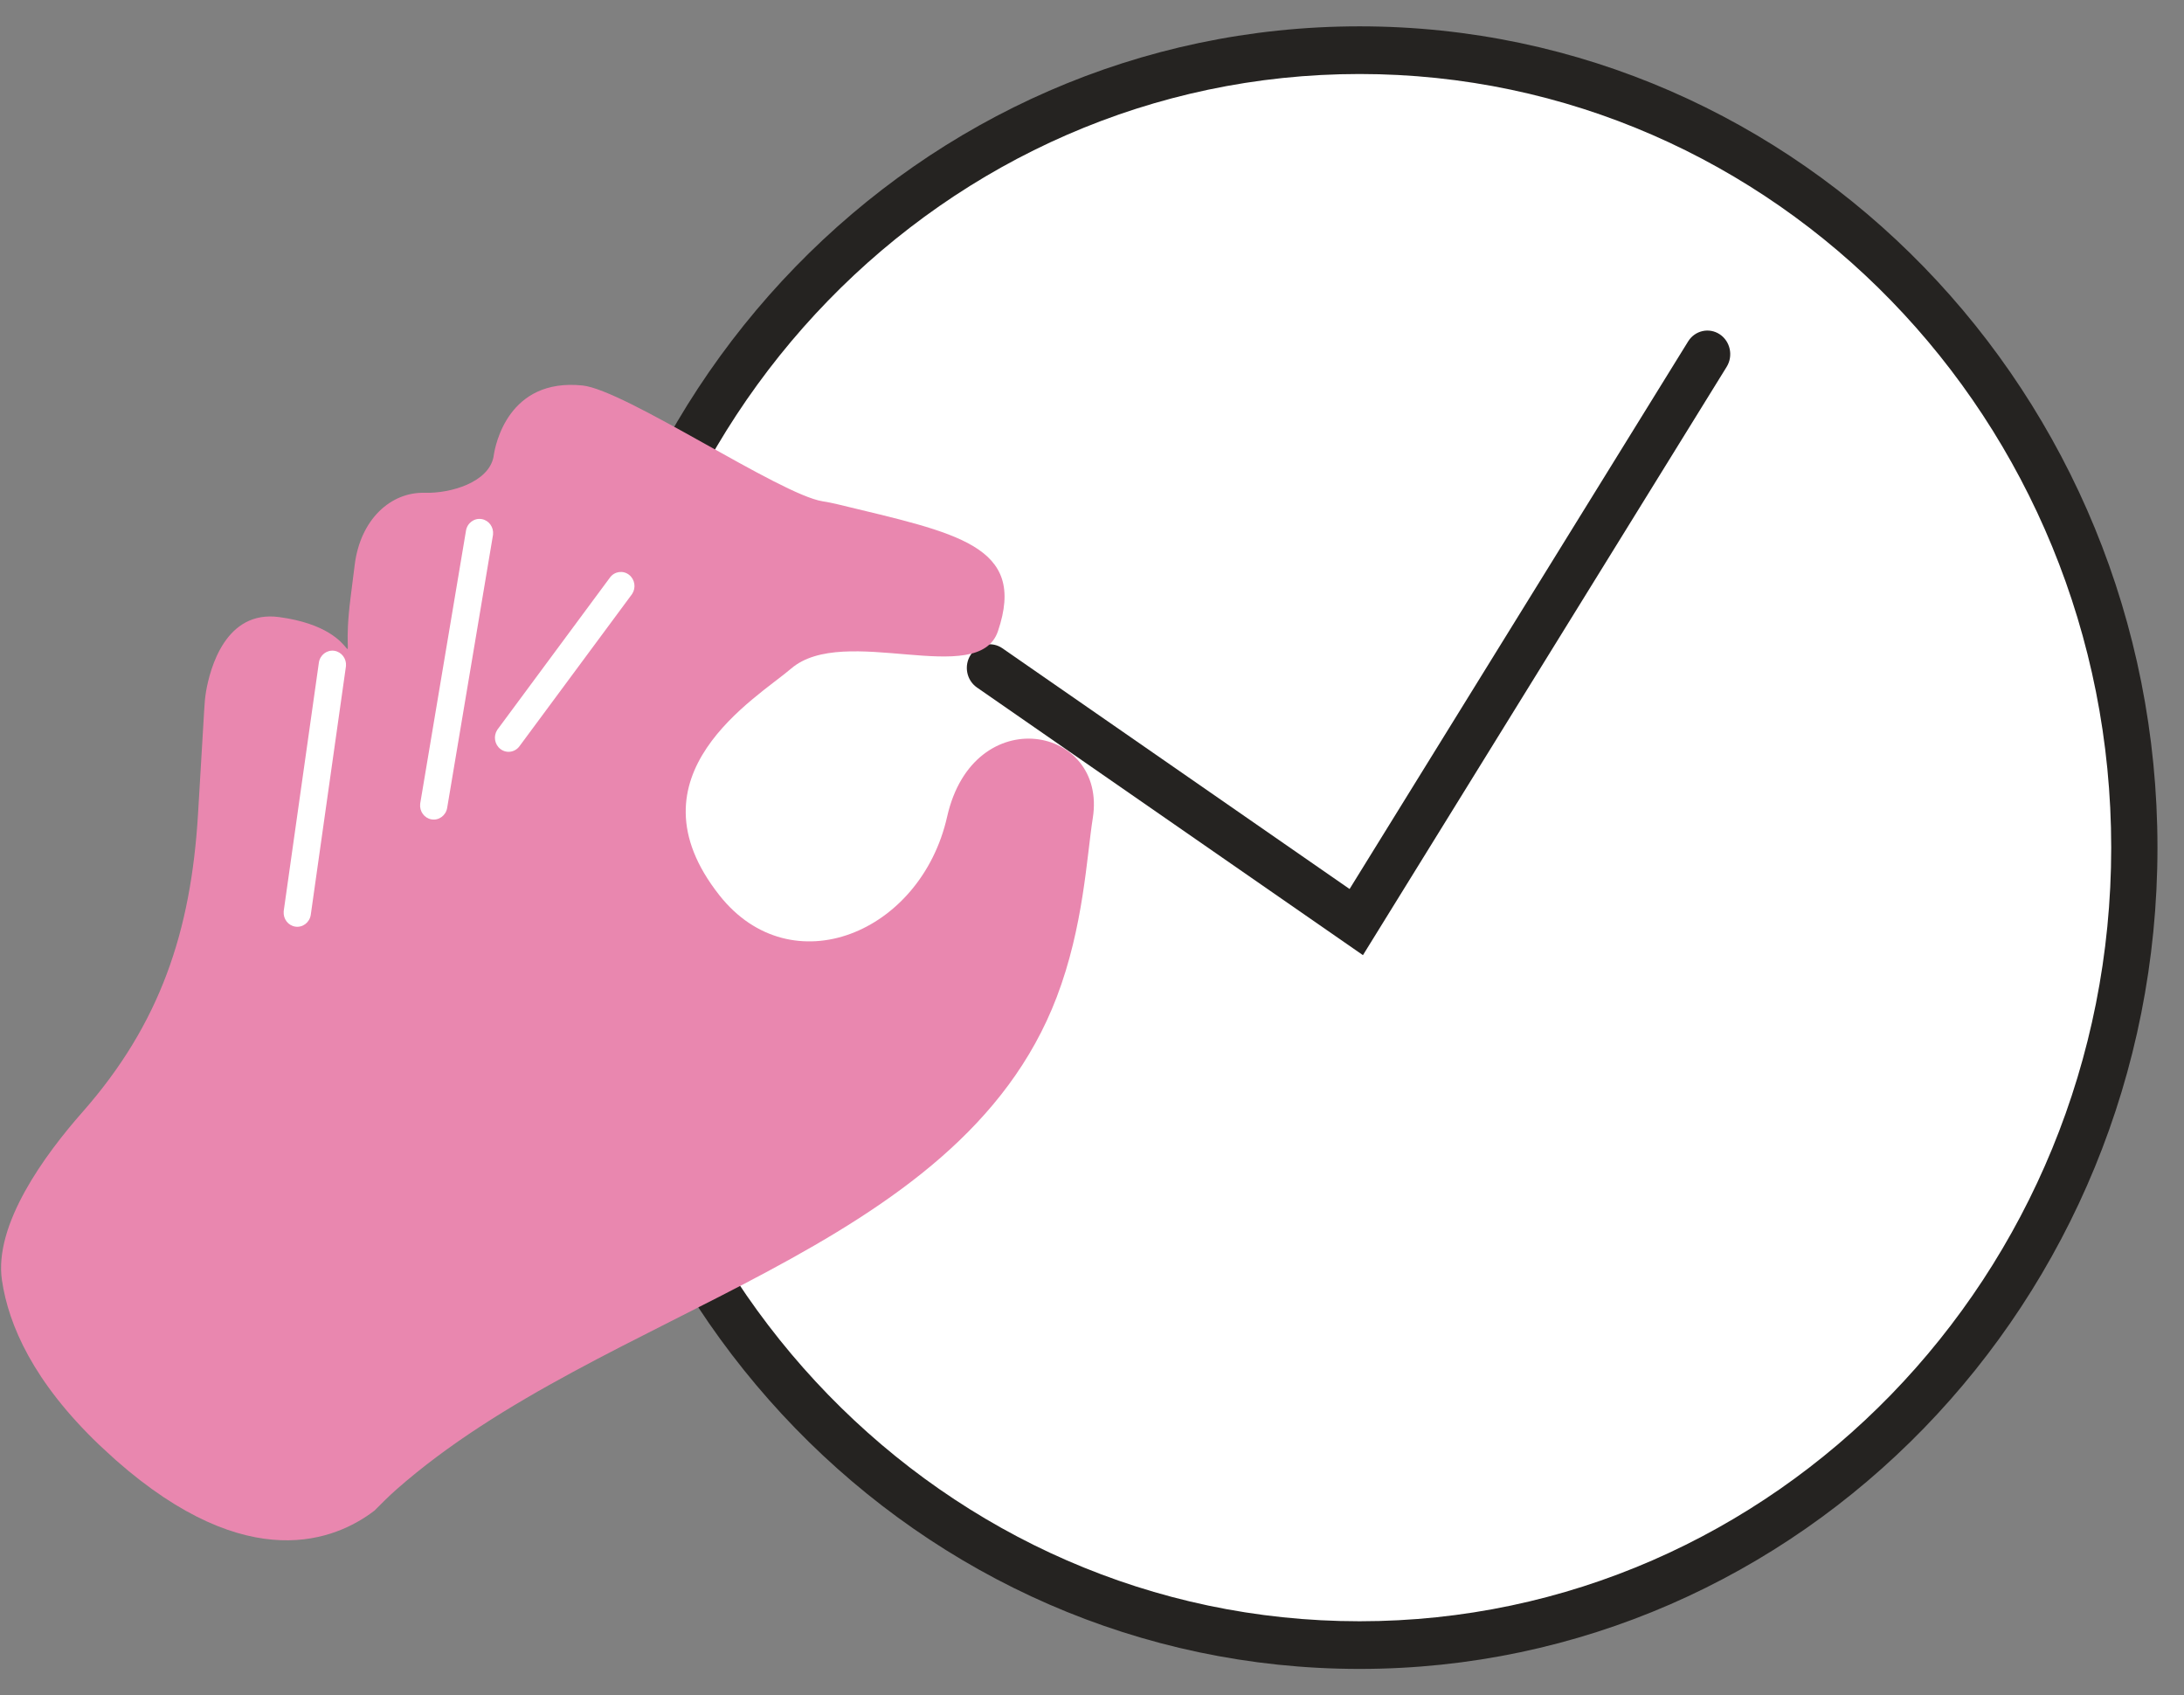 <svg width="67" height="52" viewBox="0 0 67 52" fill="none" xmlns="http://www.w3.org/2000/svg">
<rect x="0" y="0" width="67" height="52" fill="#808080" stroke="none"/>
<ellipse cx="41.709" cy="26" rx="23.926" ry="24.624" fill="white"/>
<path fill-rule="evenodd" clip-rule="evenodd" d="M41.709 0.808C28.191 0.808 17.231 12.086 17.231 26C17.231 39.914 28.191 51.192 41.709 51.192C55.227 51.192 66.186 39.914 66.186 26C66.186 12.086 55.227 0.808 41.709 0.808ZM41.709 2.27C54.444 2.27 64.767 12.895 64.767 26C64.767 39.105 54.444 49.73 41.709 49.73C28.974 49.73 18.651 39.105 18.651 26C18.651 12.895 28.974 2.27 41.709 2.27Z" fill="#252321"/>
<path fill-rule="evenodd" clip-rule="evenodd" d="M52.756 10.253C53.082 10.468 53.178 10.915 52.97 11.252L41.812 29.298L29.971 21.088C29.649 20.865 29.563 20.415 29.78 20.083C29.996 19.751 30.432 19.663 30.753 19.886L41.402 27.269L51.787 10.474C51.995 10.137 52.429 10.038 52.756 10.253Z" fill="#252321"/>
<path fill-rule="evenodd" clip-rule="evenodd" d="M29.056 25.05C28.248 28.633 24.272 30.251 22.071 27.463C19.155 23.771 23.219 21.411 24.269 20.509C25.896 19.11 30.013 21.132 30.614 19.363C31.513 16.719 29.353 16.355 25.703 15.47C25.547 15.432 25.39 15.401 25.233 15.376C23.936 15.172 19.174 11.959 17.869 11.824C15.587 11.589 15.193 13.655 15.146 13.973C15.142 14.001 15.146 13.987 15.14 14.015C14.985 14.797 13.828 15.138 13.031 15.116C11.989 15.086 11.054 15.93 10.881 17.33C10.839 17.667 10.798 17.995 10.757 18.312C10.381 21.239 11.488 19.322 8.562 18.928C6.918 18.707 6.443 20.503 6.32 21.216C6.288 21.405 6.275 21.595 6.264 21.786L6.075 24.965C5.86 28.57 4.915 31.405 2.527 34.115C1.38 35.417 -0.193 37.555 0.06 39.271C0.264 40.654 1.03 42.39 3.034 44.31C3.084 44.356 3.428 44.676 3.556 44.79C7.623 48.373 10.314 47.234 11.487 46.337C11.712 46.112 11.932 45.889 12.16 45.689C18.512 40.093 29.392 38.499 32.415 30.592C33.244 28.425 33.338 26.263 33.524 25.096C33.975 22.261 29.865 21.468 29.056 25.05Z" fill="#E987AF"/>
<path fill-rule="evenodd" clip-rule="evenodd" d="M14.78 15.923C14.552 15.882 14.336 16.04 14.296 16.274L12.893 24.636L12.89 24.657L12.89 24.659C12.865 24.885 13.015 25.094 13.234 25.133C13.462 25.174 13.679 25.016 13.718 24.781L15.122 16.42L15.125 16.399L15.125 16.397C15.15 16.171 15 15.962 14.78 15.923ZM19.3 17.633C19.117 17.488 18.854 17.524 18.713 17.714L15.268 22.369L15.255 22.387L15.254 22.389C15.132 22.577 15.171 22.833 15.348 22.972C15.532 23.117 15.794 23.081 15.935 22.891L19.38 18.236L19.393 18.218L19.394 18.216C19.516 18.028 19.477 17.772 19.3 17.633ZM10.257 19.962C10.028 19.928 9.815 20.091 9.782 20.327L8.705 27.936L8.703 27.956L8.703 27.959C8.684 28.185 8.839 28.39 9.059 28.423C9.288 28.458 9.501 28.294 9.534 28.058L10.611 20.45L10.613 20.429L10.614 20.427C10.633 20.201 10.477 19.996 10.257 19.962Z" fill="white"/>
</svg>
